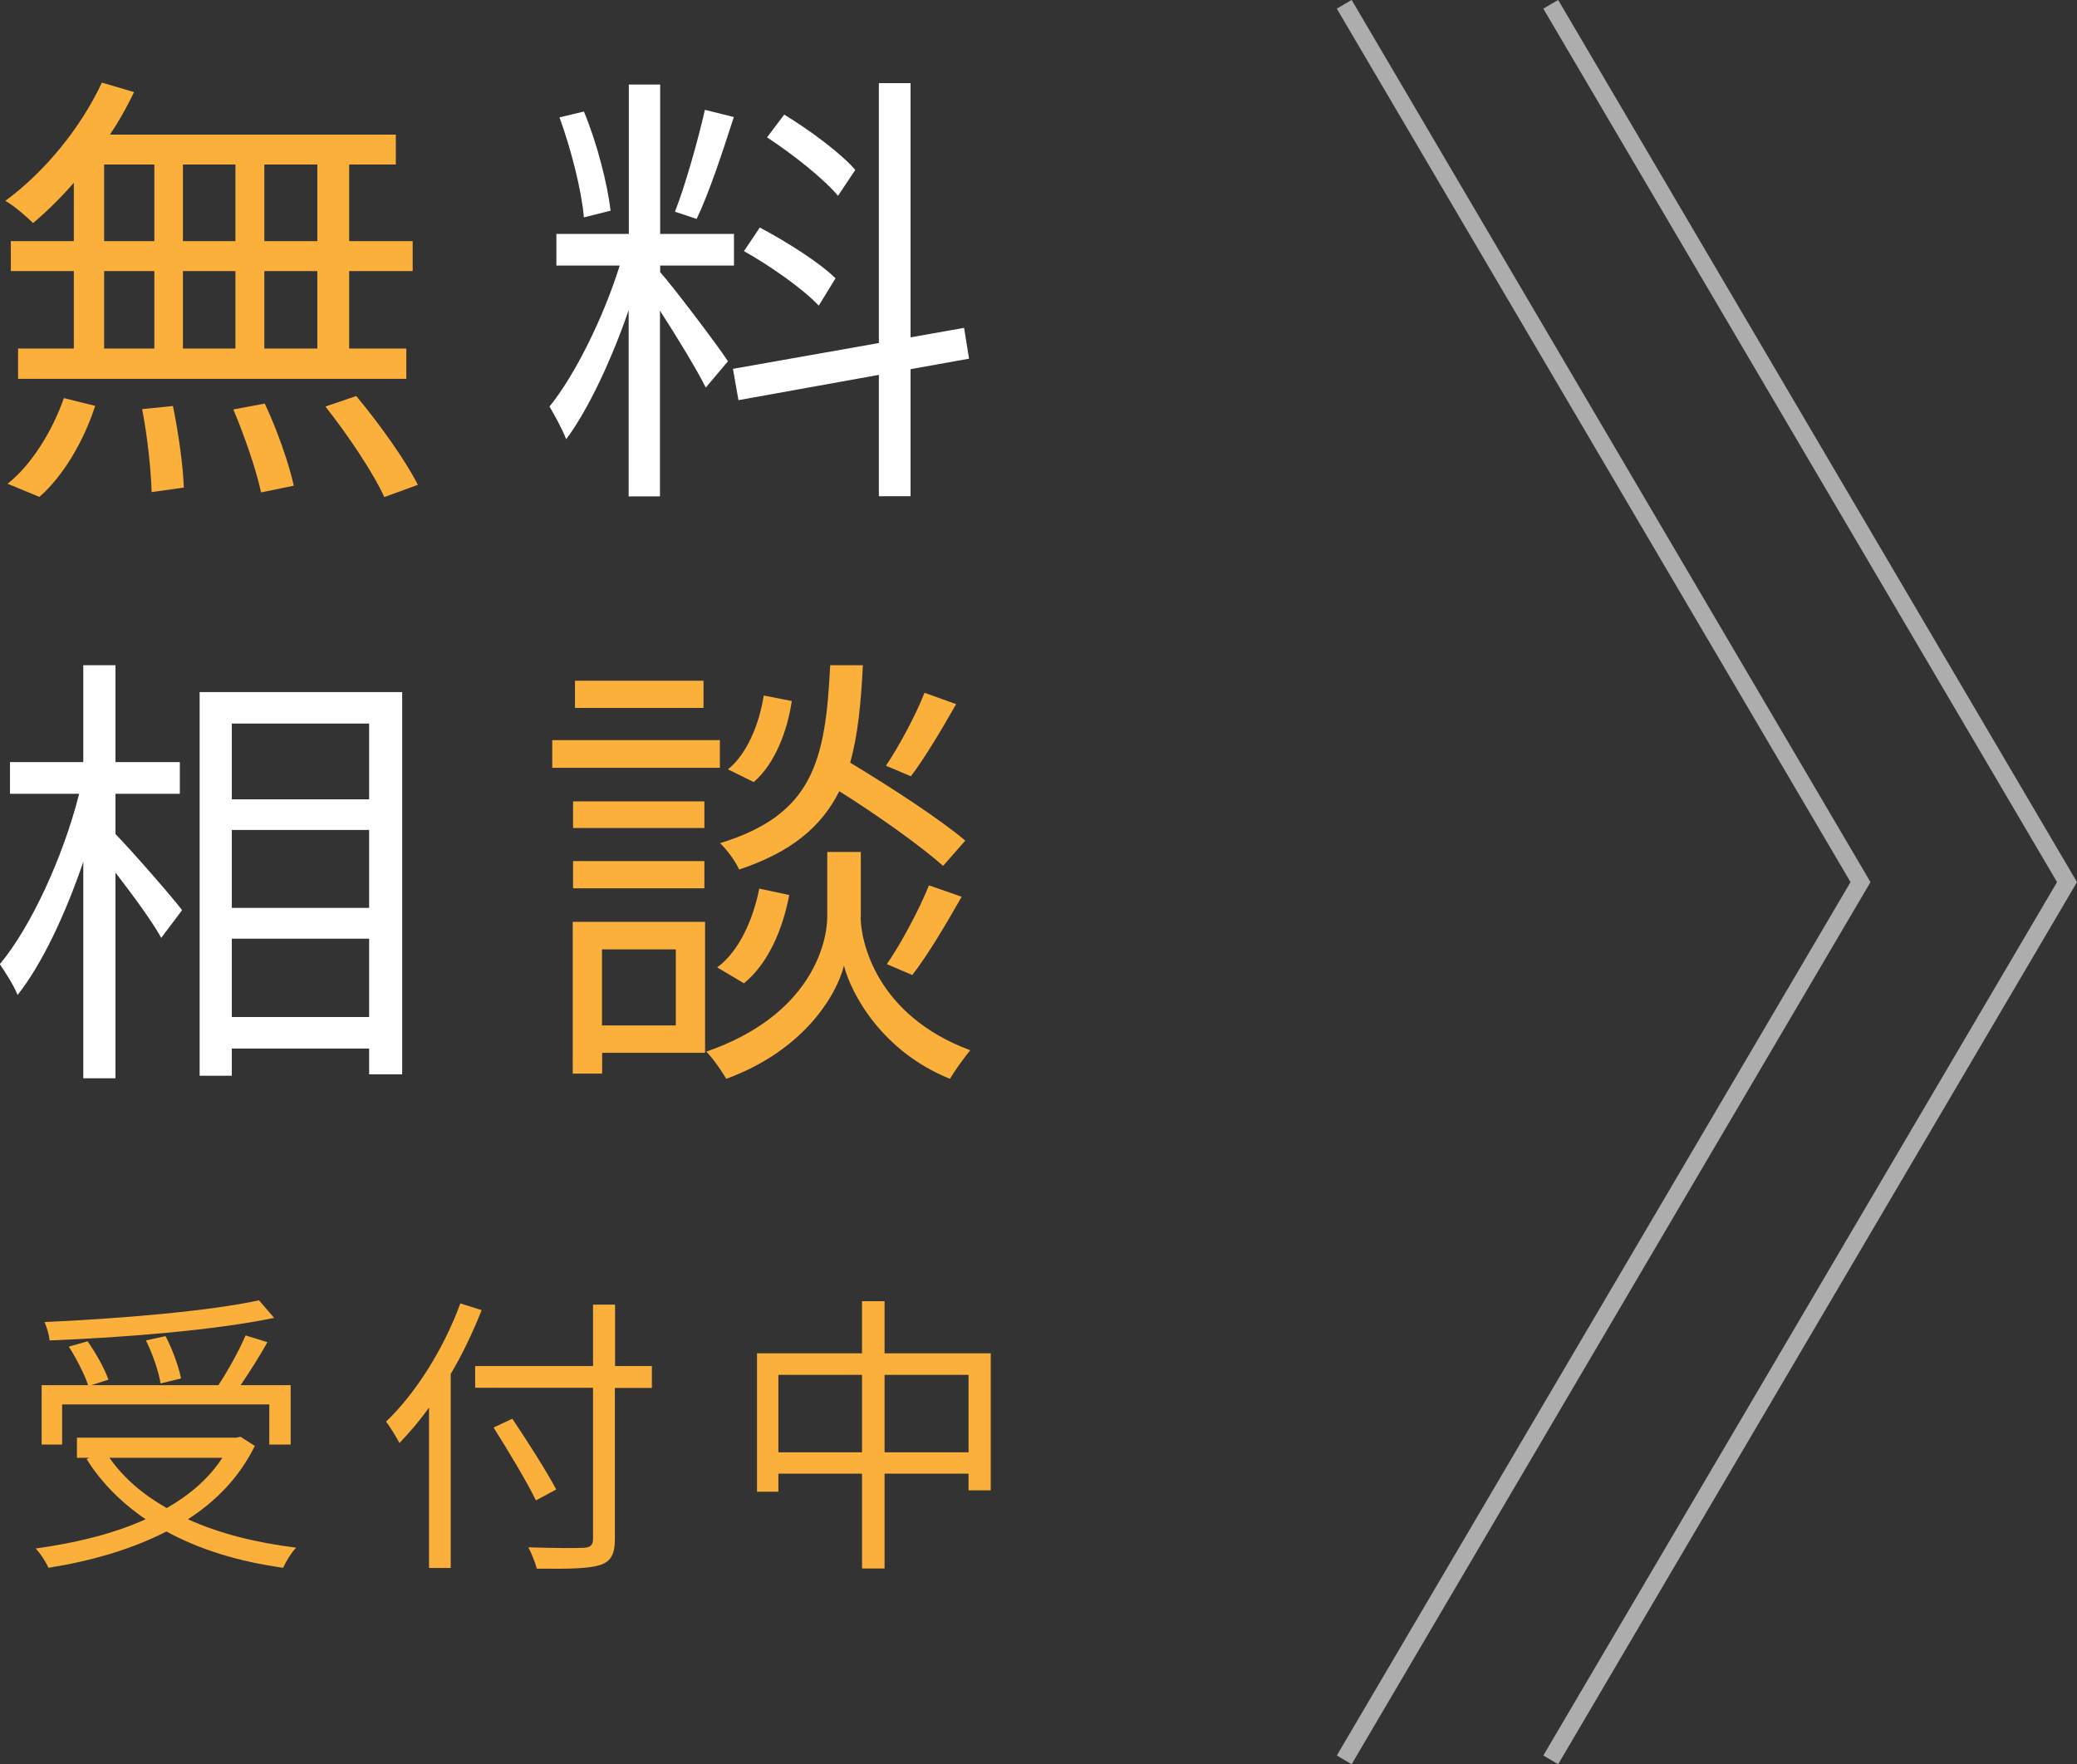 <?xml version="1.0" encoding="UTF-8"?><svg id="_レイヤー_2" xmlns="http://www.w3.org/2000/svg" viewBox="0 0 120.69 102.51"><rect x="0" y="0" width="120.69" height="102.51" fill="#333333" stroke="none"/><defs><style>.cls-1{fill:#fff;}.cls-2{fill:#fbb03b;}.cls-3{fill:none;opacity:.6;stroke:#fff;stroke-miterlimit:10;}</style></defs><g id="contents"><g><g><path class="cls-2" d="M4.29,10.62c-.76,.87-1.58,1.68-2.37,2.34-.37-.37-1.13-1.03-1.61-1.29,2.26-1.66,4.37-4.21,5.61-6.87l1.87,.55c-.4,.84-.87,1.68-1.4,2.47H23v1.74h-2.71v4.45h3.69v1.74h-3.69v4.5h3.32v1.76H1.05v-1.76h3.24v-4.5H.63v-1.74h3.66v-3.4ZM.45,28.1c1.37-1.08,2.61-3.08,3.26-4.97l1.82,.45c-.63,1.97-1.82,4.05-3.24,5.29l-1.84-.76ZM6.05,14.01h2.92v-4.45h-2.92v4.45Zm0,6.24h2.92v-4.5h-2.92v4.5Zm4,3.34c.32,1.55,.6,3.55,.63,4.74l-1.87,.26c-.03-1.21-.24-3.24-.55-4.82l1.79-.18Zm3.63-9.58v-4.45h-3.05v4.45h3.05Zm-3.05,1.74v4.5h3.05v-4.5h-3.05Zm4.76,7.71c.71,1.5,1.42,3.53,1.68,4.76l-1.9,.39c-.26-1.24-.95-3.26-1.61-4.82l1.82-.34Zm3.05-13.9h-3.08v4.45h3.08v-4.45Zm0,6.19h-3.08v4.5h3.08v-4.5Zm2.26,7.26c1.32,1.58,2.87,3.74,3.58,5.16l-1.95,.71c-.63-1.4-2.13-3.63-3.42-5.26l1.79-.61Z"/><path class="cls-1" d="M38.35,15.8c.74,.82,3.37,4.29,3.95,5.19l-1.29,1.53c-.47-.97-1.71-3-2.66-4.47v10.79h-1.82v-10.82c-.97,2.82-2.32,5.74-3.63,7.5-.21-.55-.68-1.42-.97-1.9,1.5-1.84,3.16-5.24,4.08-8.19h-3.68v-1.84h4.21V4.91h1.82V13.59h4.29v1.84h-4.29v.37Zm-4.42-3.16c-.13-1.55-.74-3.97-1.42-5.82l1.42-.34c.76,1.82,1.37,4.21,1.55,5.76l-1.55,.39Zm8.71-5.84c-.63,1.97-1.45,4.45-2.16,5.92l-1.26-.42c.61-1.55,1.34-4.16,1.74-5.92l1.68,.42Zm10.27,14.63v7.4h-1.84v-7.05l-8.16,1.47-.32-1.82,8.48-1.5V4.83h1.84v14.77l3.11-.55,.29,1.79-3.4,.61Zm-5.34-3.68c-.89-.95-2.79-2.29-4.34-3.16l.92-1.37c1.55,.82,3.47,2.03,4.4,2.95l-.97,1.58Zm1.13-6.37c-.84-1-2.63-2.42-4.13-3.4l1-1.32c1.47,.89,3.29,2.24,4.13,3.21l-1,1.5Z"/><path class="cls-1" d="M6.71,48.46c.95,.97,3.34,3.71,3.87,4.42l-1.21,1.61c-.47-.87-1.66-2.5-2.66-3.79v11.95h-1.87v-12.58c-1.03,3.03-2.4,5.95-3.82,7.74-.21-.55-.71-1.32-1.03-1.79,1.82-2.18,3.69-6.26,4.61-9.9H.58v-1.84H4.84v-5.63h1.87v5.63h3.74v1.84h-3.74v2.34Zm16.66-8.26v22.22h-1.92v-1.5h-7.98v1.58h-1.87v-22.29h11.77Zm-9.9,1.84v4.4h7.98v-4.4h-7.98Zm0,10.71h7.98v-4.53h-7.98v4.53Zm7.98,6.34v-4.55h-7.98v4.55h7.98Z"/><path class="cls-2" d="M41.83,44.61h-9.74v-1.61h9.74v1.61Zm-.87,16.56h-5.97v1.21h-1.71v-8.82h7.69v7.61Zm-.03-13.06h-7.63v-1.55h7.63v1.55Zm-7.63,1.92h7.63v1.58h-7.63v-1.58Zm7.58-8.9h-7.47v-1.58h7.47v1.58Zm-5.9,14.03v4.42h4.29v-4.42h-4.29Zm15.03-1.9c0,1.45,.92,5.74,6.37,7.76-.37,.45-.92,1.21-1.18,1.66-4-1.61-5.76-5-6.16-6.58-.39,1.61-2.24,4.9-6.84,6.58-.24-.42-.76-1.18-1.16-1.58,6.11-2.11,7.03-6.34,7.03-7.84v-3.76h1.95v3.76Zm-8.34,2.95c1.26-.92,2.08-2.74,2.45-4.58l1.74,.37c-.37,1.97-1.21,3.97-2.63,5.13l-1.55-.92Zm13.13-5.9c-1.32-1.18-3.82-2.95-6.03-4.34-1.03,2.05-2.76,3.53-5.82,4.55-.21-.47-.71-1.16-1.11-1.53,5.4-1.66,6.13-4.76,6.4-10.34h1.9c-.11,2.21-.29,4.08-.74,5.66,2.32,1.4,5.19,3.26,6.69,4.53l-1.29,1.47Zm-8.79-9.58c-.26,1.74-.97,3.63-2.21,4.71l-1.5-.74c1.11-.89,1.82-2.63,2.08-4.29l1.63,.32Zm9.55,.18c-.84,1.47-1.82,3.13-2.63,4.19l-1.45-.61c.76-1.13,1.74-2.95,2.24-4.24l1.84,.66Zm-4.03,15.11c.84-1.21,1.9-3.21,2.45-4.58l1.9,.66c-.9,1.58-1.97,3.4-2.87,4.55l-1.47-.63Z"/></g><g><path class="cls-2" d="M14.81,84c-.88,1.8-2.23,3.2-3.89,4.27,1.8,.82,3.93,1.36,6.29,1.65-.27,.27-.61,.83-.76,1.17-2.57-.36-4.84-1.05-6.78-2.11-2.04,1.05-4.4,1.72-6.85,2.11-.14-.31-.49-.87-.75-1.12,2.31-.32,4.52-.85,6.39-1.7-1.39-.95-2.57-2.12-3.43-3.5l.17-.07h-.73v-1.17H13.73l.25-.05,.83,.53Zm-11.2-.07h-1.19v-3.45h2.7c-.2-.61-.68-1.55-1.12-2.24l1.09-.31c.49,.7,1,1.61,1.21,2.23l-1,.32h7.39c.56-.85,1.21-2.02,1.58-2.89l1.27,.39c-.46,.83-1.05,1.75-1.56,2.5h2.91v3.45h-1.24v-2.33H3.61v2.33Zm12.32-7.36c-3.4,.71-8.65,1.14-13.05,1.31-.02-.32-.17-.78-.29-1.07,4.35-.19,9.55-.63,12.46-1.26l.88,1.02Zm-9.57,8.13c.82,1.17,1.95,2.14,3.33,2.92,1.33-.76,2.45-1.72,3.23-2.92H6.37Zm2.97-4.32c-.1-.66-.46-1.72-.85-2.5l1.14-.25c.41,.78,.78,1.82,.9,2.46l-1.19,.29Z"/><path class="cls-2" d="M27.99,76.12c-.51,1.27-1.1,2.53-1.8,3.71v11.27h-1.26v-9.32c-.54,.76-1.14,1.46-1.72,2.06-.15-.29-.54-.95-.78-1.24,1.73-1.65,3.35-4.23,4.32-6.87l1.24,.39Zm9.88,4.52h-2.14v8.77c0,.95-.27,1.34-.9,1.53-.66,.2-1.8,.22-3.64,.2-.07-.32-.31-.9-.49-1.24,1.43,.05,2.82,.05,3.23,.03,.37-.03,.53-.14,.53-.53v-8.77h-6.85v-1.26h6.85v-3.57h1.28v3.57h2.14v1.26Zm-6.73,6.53c-.51-1.05-1.6-2.87-2.46-4.23l1.09-.51c.88,1.31,2.01,3.08,2.55,4.11l-1.17,.63Z"/><path class="cls-2" d="M57.57,78.63v7.96h-1.29v-.97h-4.88v5.51h-1.31v-5.51h-4.86v1.05h-1.24v-8.04h6.1v-3.03h1.31v3.03h6.17Zm-7.48,5.75v-4.5h-4.86v4.5h4.86Zm6.19,0v-4.5h-4.88v4.5h4.88Z"/></g><polyline class="cls-3" points="90.11 .25 120.11 51.25 90.11 102.25"/><polyline class="cls-3" points="78.11 .25 108.11 51.25 78.11 102.25"/></g></g></svg>